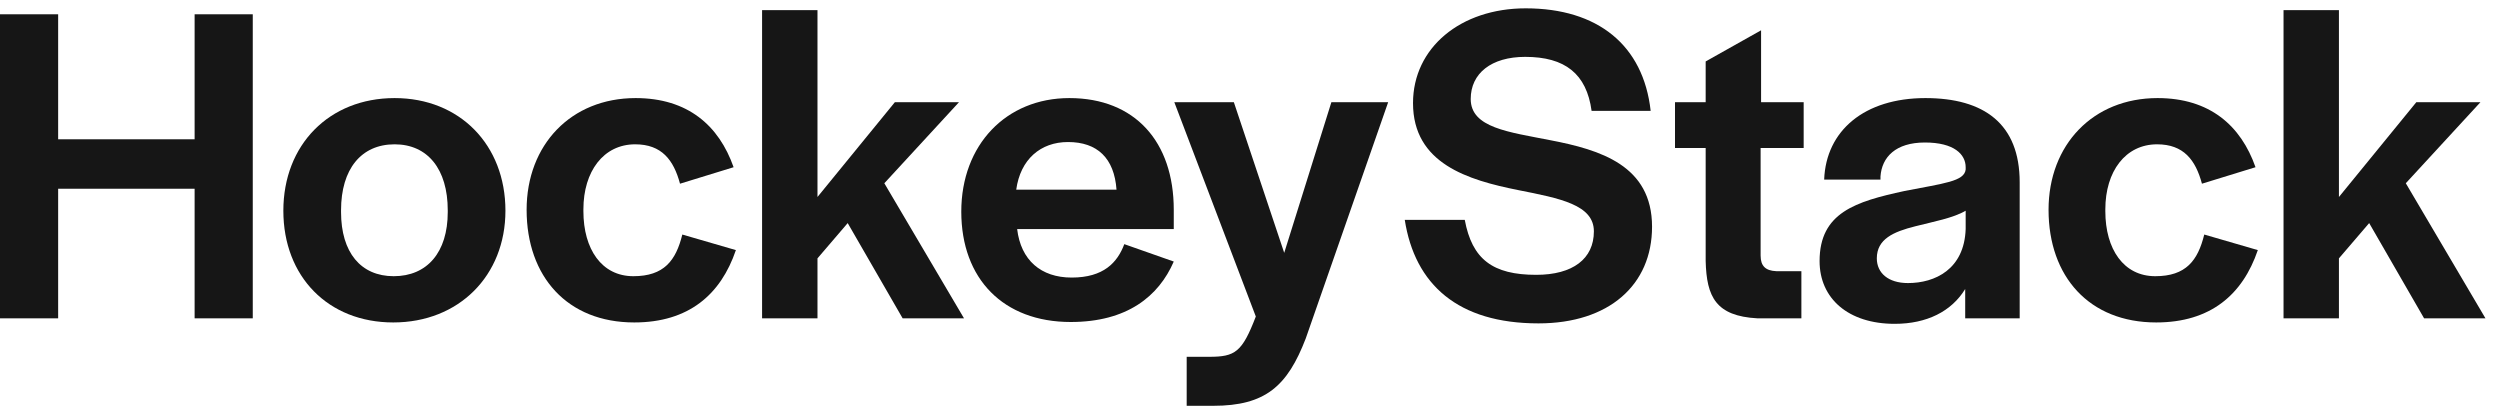 <svg width="150" height="25" viewBox="0 0 150 25" fill="none" xmlns="http://www.w3.org/2000/svg">
<g clip-path="url(#clip0_18_47)">
<path d="M137.012 19.1V0.609H140.336V11.819L144.979 6.132H148.826L144.348 10.995L149.128 19.1H145.446L142.15 13.385L140.336 15.501V19.1H137.012Z" fill="#161616"/>
<path d="M129.37 19.347C125.358 19.347 122.913 16.6 122.913 12.588C122.913 8.687 125.578 5.885 129.452 5.885C132.584 5.885 134.452 7.533 135.331 10.033L132.117 11.022C131.733 9.594 131.017 8.659 129.424 8.659C127.529 8.659 126.32 10.28 126.32 12.561V12.671C126.32 14.951 127.419 16.572 129.314 16.572C131.156 16.572 131.87 15.638 132.255 14.072L135.469 15.006C134.562 17.671 132.638 19.347 129.37 19.347Z" fill="#161616"/>
<path d="M113.681 19.43C110.906 19.43 109.175 17.918 109.175 15.665C109.175 12.753 111.346 12.094 114.258 11.462C116.648 10.995 117.857 10.885 117.94 10.171V10.033C117.94 9.264 117.252 8.55 115.494 8.55C113.736 8.55 112.912 9.429 112.829 10.583V10.775H109.45C109.56 7.835 111.868 5.885 115.522 5.885C119.038 5.885 121.181 7.423 121.181 10.94V19.1H117.912V17.341C117.088 18.688 115.604 19.43 113.681 19.43ZM114.478 16.984C116.099 16.984 117.857 16.16 117.94 13.742V12.643C117.198 13.083 115.989 13.303 114.917 13.577C113.599 13.907 112.609 14.347 112.609 15.501C112.609 16.38 113.296 16.984 114.478 16.984Z" fill="#161616"/>
<path d="M105.445 19.1C102.945 18.962 102.395 17.808 102.34 15.665V8.879H100.5V6.132H102.34V3.686L105.665 1.818V6.132H108.22V8.879H105.637V15.336C105.637 15.968 105.94 16.242 106.571 16.27H108.083V19.1H105.445Z" fill="#161616"/>
<path d="M92.309 19.403C87.474 19.403 84.891 17.067 84.286 13.193H87.886C88.325 15.556 89.561 16.49 92.172 16.49C94.37 16.49 95.633 15.529 95.633 13.88C95.633 12.287 93.6 11.902 91.1 11.407C88.078 10.803 84.781 9.814 84.781 6.187C84.781 2.863 87.638 0.5 91.54 0.5C95.853 0.5 98.601 2.698 99.04 6.654H95.496C95.194 4.429 93.903 3.412 91.512 3.412C89.479 3.412 88.243 4.401 88.243 5.94C88.243 7.671 90.523 7.918 93.023 8.413C96.018 8.99 99.123 9.924 99.123 13.605C99.123 17.095 96.54 19.403 92.309 19.403Z" fill="#161616"/>
<path d="M71.201 24.348V21.408H72.547C74.113 21.408 74.525 21.134 75.349 18.991L70.459 6.132H74.031L77.053 15.171L79.883 6.132H83.29L78.344 20.309C77.245 23.167 75.926 24.348 72.794 24.348H71.201Z" fill="#161616"/>
<path d="M64.244 19.32C60.205 19.32 57.677 16.737 57.677 12.698C57.677 8.687 60.37 5.885 64.161 5.885C68.09 5.885 70.426 8.495 70.426 12.588V13.742H61.029C61.249 15.611 62.458 16.654 64.299 16.654C66.222 16.654 67.046 15.748 67.458 14.649L70.426 15.693C69.519 17.781 67.623 19.32 64.244 19.32ZM60.974 11.379H66.991C66.854 9.484 65.837 8.522 64.079 8.522C62.43 8.522 61.222 9.566 60.974 11.379Z" fill="#161616"/>
<path d="M45.725 19.1V0.609H49.049V11.819L53.692 6.132H57.539L53.06 10.995L57.841 19.1H54.159L50.862 13.385L49.049 15.501V19.1H45.725Z" fill="#161616"/>
<path d="M38.054 19.347C34.043 19.347 31.597 16.6 31.597 12.588C31.597 8.687 34.263 5.885 38.136 5.885C41.269 5.885 43.137 7.533 44.016 10.033L40.801 11.022C40.417 9.594 39.702 8.659 38.109 8.659C36.213 8.659 35.004 10.28 35.004 12.561V12.671C35.004 14.951 36.103 16.572 37.999 16.572C39.84 16.572 40.554 15.638 40.939 14.072L44.153 15.006C43.247 17.671 41.324 19.347 38.054 19.347Z" fill="#161616"/>
<path d="M23.595 19.347C19.694 19.347 17.001 16.6 17.001 12.643C17.001 8.687 19.749 5.885 23.677 5.885C27.579 5.885 30.326 8.687 30.326 12.643C30.326 16.545 27.524 19.347 23.595 19.347ZM23.623 16.572C25.628 16.572 26.865 15.143 26.865 12.726V12.616C26.865 10.143 25.656 8.659 23.677 8.659C21.672 8.659 20.463 10.143 20.463 12.616V12.726C20.463 15.143 21.645 16.572 23.623 16.572Z" fill="#161616"/>
<path d="M0 19.1V0.857H3.489V8.357H11.677V0.857H15.166V19.1H11.677V11.324H3.489V19.1H0Z" fill="#161616"/>
</g>
<defs>
<clipPath id="clip0_18_47">
<rect width="150" height="24.419" fill="white" transform="translate(0 0.5)"/>
</clipPath>
</defs>
</svg>
